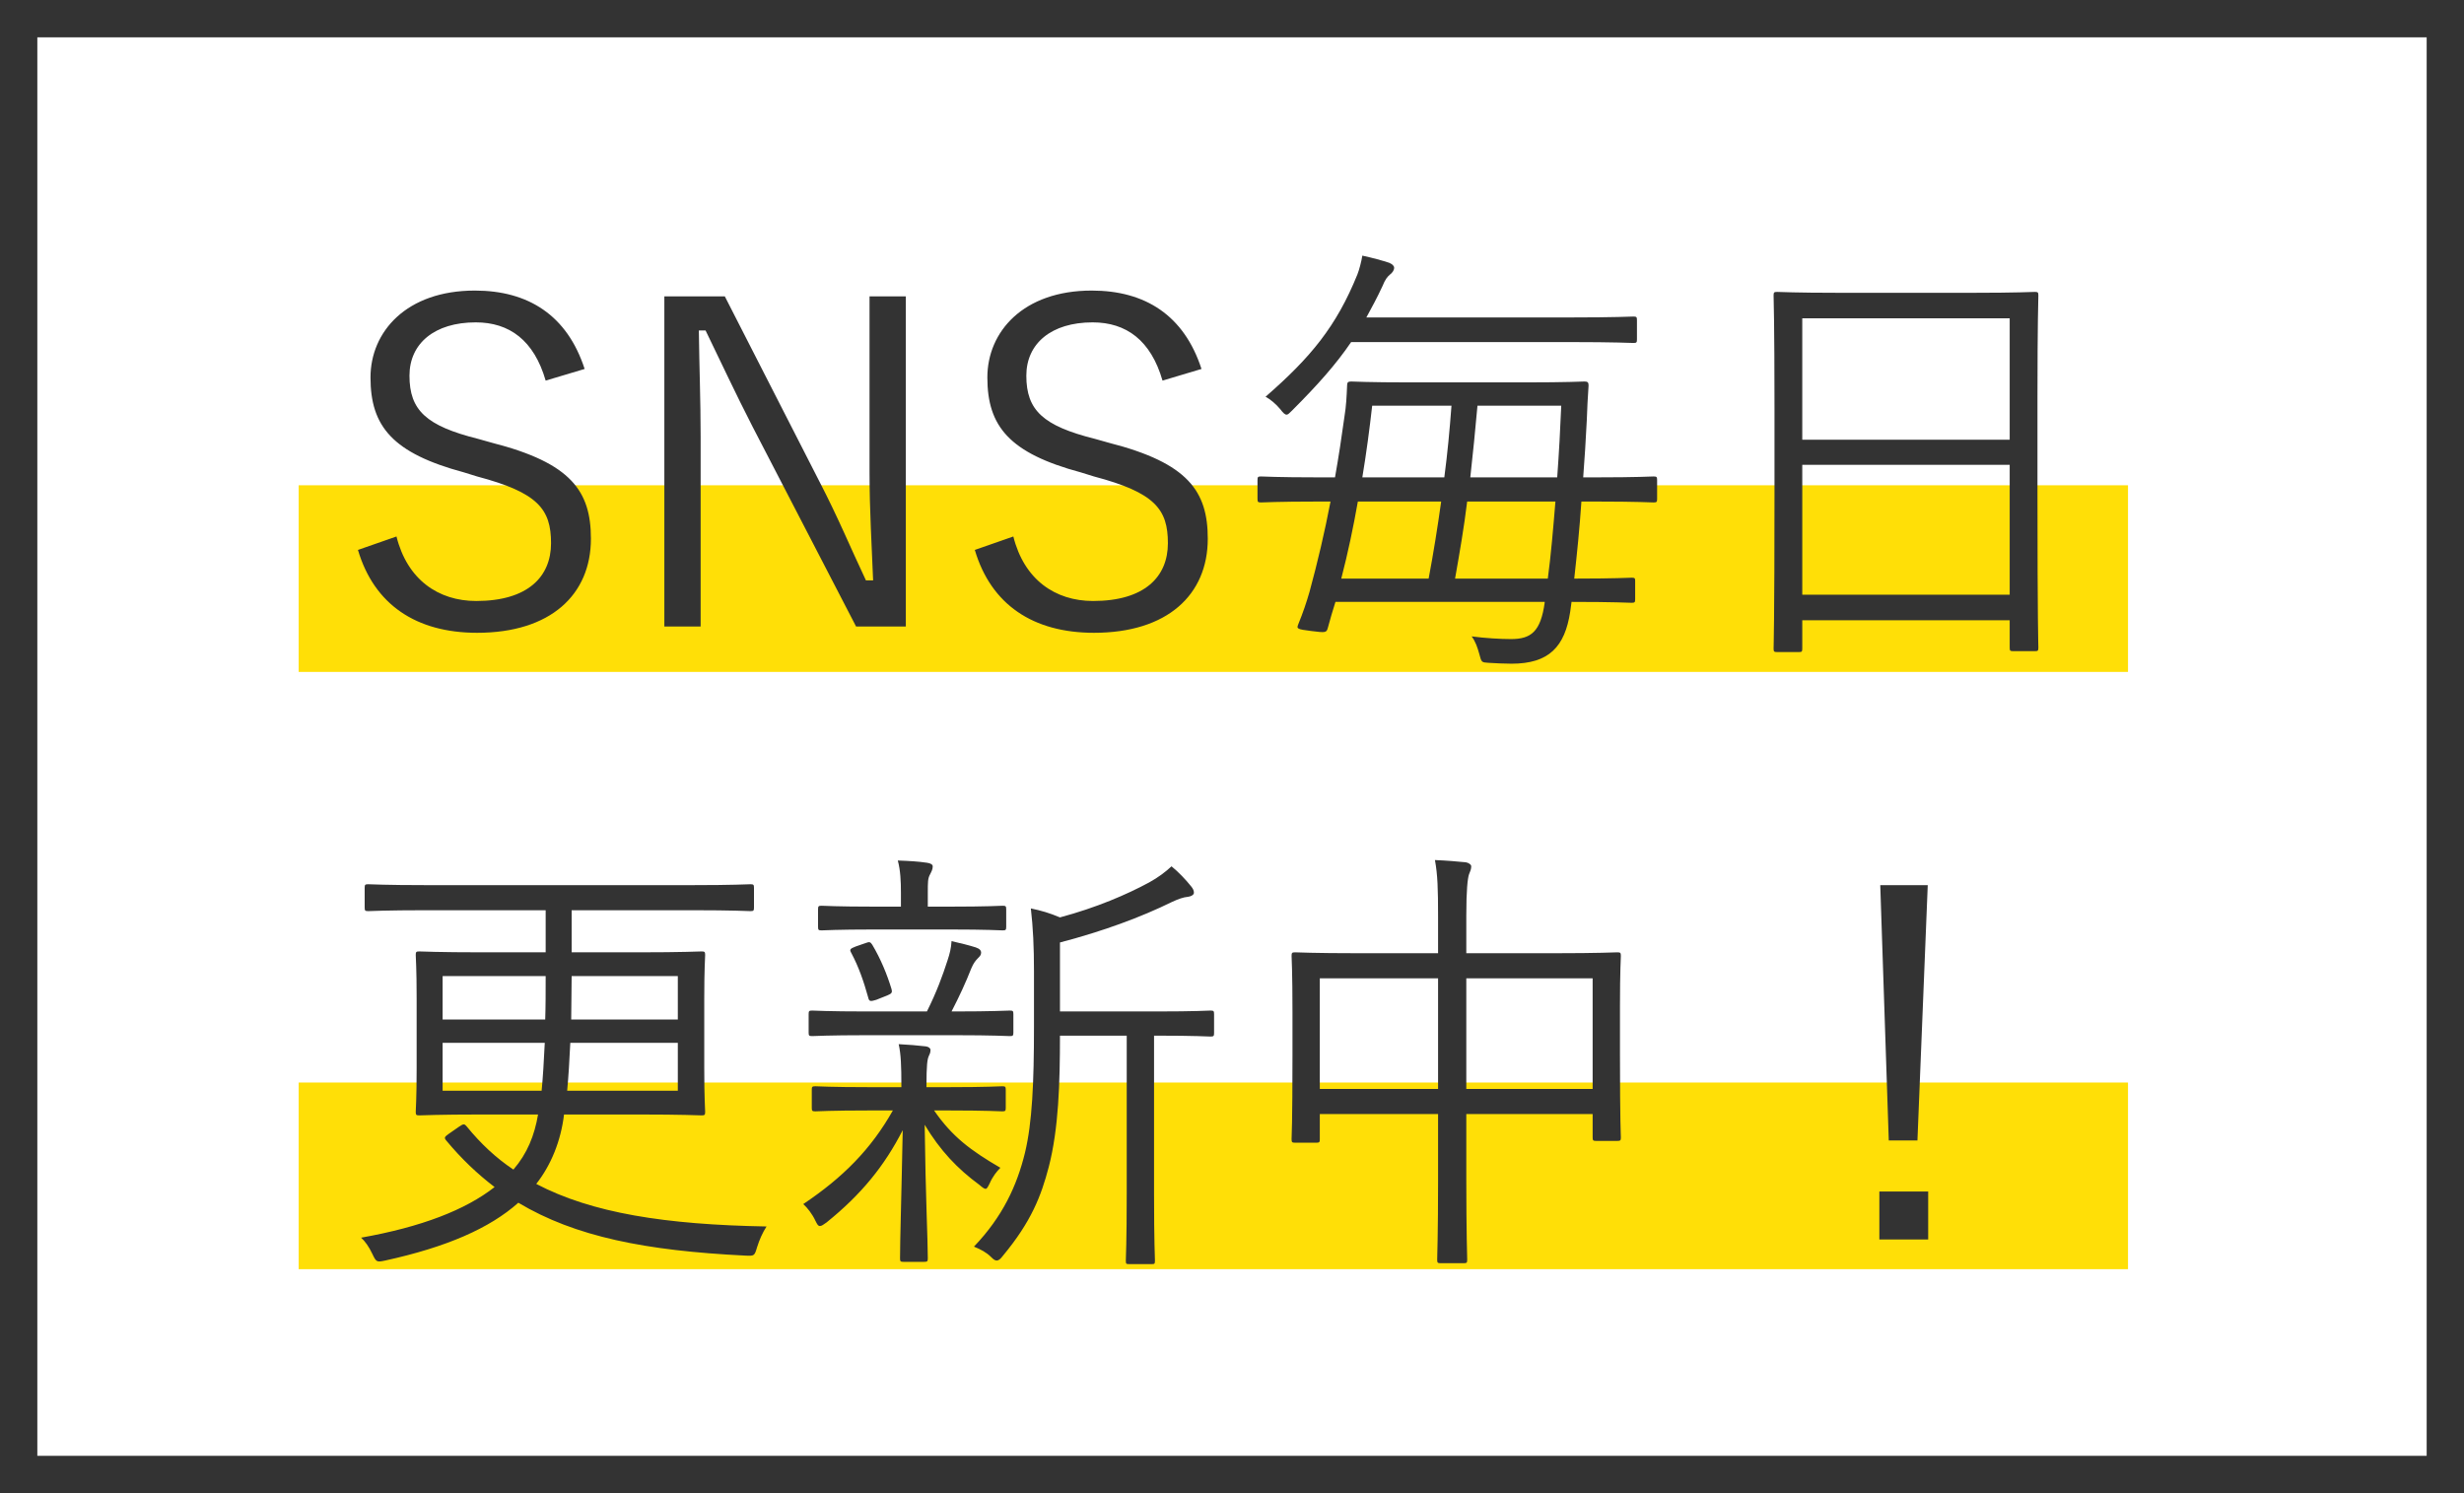 <svg width="66" height="40" viewBox="0 0 66 40" fill="none" xmlns="http://www.w3.org/2000/svg">
<rect x="8" y="13" width="49" height="5" fill="#FFDF07"/>
<rect x="8" y="29" width="49" height="5" fill="#FFDF07"/>
<path d="M15.66 9.884C15.192 8.444 14.148 7.784 12.72 7.784C10.884 7.784 9.924 8.888 9.924 10.112C9.924 11.42 10.512 12.14 12.432 12.656L12.78 12.764C14.412 13.196 14.76 13.64 14.76 14.552C14.76 15.452 14.136 16.1 12.756 16.1C11.736 16.1 10.908 15.524 10.62 14.372L9.588 14.732C10.02 16.196 11.148 16.952 12.78 16.952C14.748 16.952 15.828 15.932 15.828 14.432C15.828 13.16 15.3 12.404 13.188 11.864L12.804 11.756C11.412 11.408 10.968 10.988 10.968 10.064C10.968 9.2 11.64 8.636 12.744 8.636C13.644 8.636 14.304 9.116 14.616 10.196L15.66 9.884ZM24.263 7.94H23.291V12.644C23.291 13.688 23.351 14.6 23.387 15.548H23.195C22.775 14.66 22.463 13.892 21.947 12.896L19.415 7.94H17.795V16.784H18.767V11.696C18.767 10.712 18.731 9.848 18.719 8.852H18.899C19.355 9.788 19.667 10.472 20.159 11.432L22.931 16.784H24.263V7.94ZM32.183 9.884C31.715 8.444 30.671 7.784 29.243 7.784C27.407 7.784 26.447 8.888 26.447 10.112C26.447 11.42 27.035 12.14 28.955 12.656L29.303 12.764C30.935 13.196 31.283 13.64 31.283 14.552C31.283 15.452 30.659 16.1 29.279 16.1C28.259 16.1 27.431 15.524 27.143 14.372L26.111 14.732C26.543 16.196 27.671 16.952 29.303 16.952C31.271 16.952 32.351 15.932 32.351 14.432C32.351 13.16 31.823 12.404 29.711 11.864L29.327 11.756C27.935 11.408 27.491 10.988 27.491 10.064C27.491 9.2 28.163 8.636 29.267 8.636C30.167 8.636 30.827 9.116 31.139 10.196L32.183 9.884ZM44.387 12.86C44.387 12.776 44.375 12.764 44.291 12.764C44.231 12.764 43.859 12.788 42.755 12.788H42.407C42.443 12.296 42.479 11.78 42.503 11.264C42.515 10.964 42.527 10.64 42.551 10.328C42.551 10.244 42.527 10.22 42.443 10.22C42.383 10.22 41.987 10.244 40.835 10.244H37.799C36.647 10.244 36.251 10.22 36.191 10.22C36.107 10.22 36.083 10.244 36.083 10.328C36.071 10.616 36.059 10.88 36.011 11.168C35.939 11.696 35.855 12.248 35.759 12.788H35.315C34.211 12.788 33.839 12.764 33.779 12.764C33.695 12.764 33.683 12.776 33.683 12.86V13.364C33.683 13.448 33.695 13.46 33.779 13.46C33.839 13.46 34.211 13.436 35.315 13.436H35.639C35.483 14.252 35.291 15.068 35.075 15.86C34.991 16.148 34.907 16.4 34.775 16.724C34.727 16.844 34.739 16.856 35.123 16.904C35.507 16.952 35.531 16.952 35.567 16.82C35.627 16.592 35.699 16.352 35.771 16.124H41.375V16.148C41.267 16.916 41.015 17.12 40.475 17.12C40.187 17.12 39.779 17.096 39.419 17.048C39.527 17.192 39.575 17.348 39.623 17.516C39.683 17.744 39.683 17.744 39.863 17.756C40.067 17.768 40.307 17.78 40.487 17.78C41.495 17.78 41.915 17.324 42.059 16.388L42.095 16.124C43.247 16.124 43.643 16.148 43.703 16.148C43.787 16.148 43.799 16.136 43.799 16.052V15.56C43.799 15.488 43.787 15.476 43.703 15.476C43.643 15.476 43.259 15.5 42.167 15.5C42.239 14.852 42.311 14.156 42.359 13.436H42.755C43.859 13.436 44.231 13.46 44.291 13.46C44.375 13.46 44.387 13.448 44.387 13.364V12.86ZM41.663 13.436C41.603 14.168 41.543 14.876 41.459 15.5H38.975C39.095 14.816 39.215 14.132 39.299 13.436H41.663ZM38.603 13.436C38.507 14.12 38.399 14.804 38.267 15.5H35.927C36.107 14.804 36.251 14.12 36.371 13.436H38.603ZM41.819 10.868C41.795 11.468 41.759 12.128 41.711 12.788H39.383C39.455 12.152 39.515 11.528 39.575 10.868H41.819ZM38.879 10.868C38.831 11.516 38.771 12.152 38.687 12.788H36.491C36.599 12.14 36.683 11.504 36.755 10.868H38.879ZM43.847 8.576C43.847 8.492 43.835 8.48 43.751 8.48C43.679 8.48 43.271 8.504 42.059 8.504H36.599C36.743 8.24 36.887 7.976 37.031 7.664C37.103 7.484 37.163 7.412 37.235 7.352C37.295 7.304 37.343 7.244 37.343 7.172C37.343 7.124 37.295 7.076 37.211 7.04C37.031 6.98 36.767 6.908 36.491 6.848C36.467 7.004 36.407 7.232 36.359 7.352C35.795 8.744 35.111 9.572 33.899 10.628C34.031 10.7 34.175 10.82 34.295 10.964C34.367 11.06 34.415 11.108 34.463 11.108C34.499 11.108 34.535 11.072 34.607 11C35.291 10.316 35.783 9.764 36.191 9.164H42.059C43.271 9.164 43.679 9.188 43.751 9.188C43.835 9.188 43.847 9.176 43.847 9.092V8.576ZM54.575 10.64C54.575 8.612 54.599 7.988 54.599 7.916C54.599 7.832 54.587 7.82 54.503 7.82C54.431 7.82 54.023 7.844 52.835 7.844H49.271C48.083 7.844 47.675 7.82 47.603 7.82C47.519 7.82 47.507 7.832 47.507 7.916C47.507 7.988 47.531 8.612 47.531 10.94V13.256C47.531 16.7 47.507 17.3 47.507 17.372C47.507 17.456 47.519 17.468 47.603 17.468H48.191C48.263 17.468 48.275 17.456 48.275 17.372V16.616H53.831V17.348C53.831 17.432 53.843 17.444 53.927 17.444H54.503C54.587 17.444 54.599 17.432 54.599 17.348C54.599 17.288 54.575 16.688 54.575 13.256V10.64ZM53.831 15.932H48.275V12.452H53.831V15.932ZM53.831 11.78H48.275V8.528H53.831V11.78ZM17.088 29.856C18.3 29.856 18.72 29.88 18.792 29.88C18.876 29.88 18.888 29.868 18.888 29.784C18.888 29.712 18.864 29.436 18.864 28.62V26.748C18.864 25.932 18.888 25.656 18.888 25.584C18.888 25.5 18.876 25.488 18.792 25.488C18.72 25.488 18.3 25.512 17.088 25.512H15.312V24.384H18.528C19.656 24.384 20.028 24.408 20.1 24.408C20.184 24.408 20.196 24.396 20.196 24.312V23.784C20.196 23.7 20.184 23.688 20.1 23.688C20.028 23.688 19.656 23.712 18.528 23.712H11.436C10.308 23.712 9.936 23.688 9.864 23.688C9.78 23.688 9.768 23.7 9.768 23.784V24.312C9.768 24.396 9.78 24.408 9.864 24.408C9.936 24.408 10.308 24.384 11.436 24.384H14.616V25.512H12.936C11.724 25.512 11.304 25.488 11.232 25.488C11.148 25.488 11.136 25.5 11.136 25.584C11.136 25.656 11.16 25.932 11.16 26.748V28.62C11.16 29.436 11.136 29.712 11.136 29.784C11.136 29.868 11.148 29.88 11.232 29.88C11.304 29.88 11.724 29.856 12.936 29.856H14.412C14.316 30.42 14.124 30.9 13.752 31.332C13.284 31.02 12.876 30.636 12.504 30.18C12.444 30.108 12.42 30.096 12.3 30.18L12.024 30.372C11.904 30.456 11.892 30.48 11.952 30.552C12.36 31.044 12.792 31.452 13.248 31.8C12.468 32.412 11.292 32.868 9.672 33.156C9.78 33.252 9.888 33.408 9.972 33.588C10.08 33.816 10.092 33.816 10.32 33.768C11.964 33.408 13.116 32.904 13.884 32.22C15.408 33.132 17.292 33.504 19.956 33.636C20.208 33.648 20.208 33.648 20.28 33.408C20.34 33.216 20.424 33.024 20.532 32.856C17.82 32.808 15.852 32.496 14.364 31.716C14.76 31.212 15.024 30.564 15.108 29.856H17.088ZM18.156 29.22H15.192C15.228 28.848 15.252 28.416 15.276 27.936H18.156V29.22ZM14.592 27.936C14.568 28.428 14.544 28.848 14.508 29.22H11.856V27.936H14.592ZM18.156 27.312H15.3C15.3 26.952 15.312 26.556 15.312 26.148H18.156V27.312ZM14.616 26.148C14.616 26.568 14.616 26.964 14.604 27.312H11.856V26.148H14.616ZM32.52 27.168C32.52 27.084 32.508 27.072 32.424 27.072C32.364 27.072 32.028 27.096 30.972 27.096H28.392V25.248C29.544 24.948 30.576 24.564 31.38 24.168C31.56 24.084 31.692 24.036 31.824 24.024C31.92 24.012 31.98 23.964 31.98 23.916C31.98 23.856 31.956 23.808 31.908 23.748C31.764 23.568 31.572 23.364 31.38 23.208C31.212 23.364 31.02 23.508 30.78 23.64C30.18 23.964 29.376 24.312 28.392 24.576C28.104 24.456 27.9 24.396 27.612 24.336C27.672 24.852 27.696 25.368 27.696 26.028V27.504C27.696 29.016 27.648 30.072 27.456 30.876C27.24 31.764 26.856 32.592 26.088 33.396C26.268 33.468 26.424 33.552 26.544 33.672C26.616 33.744 26.652 33.768 26.7 33.768C26.748 33.768 26.796 33.732 26.868 33.636C27.624 32.724 27.888 32.04 28.092 31.26C28.356 30.24 28.392 29.016 28.392 27.744H30.18V31.98C30.18 33.276 30.156 33.708 30.156 33.768C30.156 33.864 30.168 33.864 30.252 33.864H30.84C30.924 33.864 30.936 33.864 30.936 33.768C30.936 33.708 30.912 33.276 30.912 31.98V27.744H30.972C32.028 27.744 32.364 27.768 32.424 27.768C32.508 27.768 32.52 27.756 32.52 27.672V27.168ZM26.94 29.196C26.94 29.112 26.928 29.1 26.844 29.1C26.784 29.1 26.448 29.124 25.392 29.124H24.816V29.1C24.816 28.524 24.84 28.38 24.876 28.296C24.9 28.248 24.924 28.2 24.924 28.128C24.924 28.08 24.876 28.044 24.804 28.032C24.6 28.008 24.324 27.984 24.072 27.972C24.132 28.248 24.144 28.536 24.144 29.1V29.124H23.304C22.248 29.124 21.9 29.1 21.84 29.1C21.756 29.1 21.744 29.112 21.744 29.196V29.676C21.744 29.76 21.756 29.772 21.84 29.772C21.9 29.772 22.248 29.748 23.304 29.748H23.916C23.328 30.792 22.572 31.548 21.516 32.256C21.624 32.352 21.756 32.52 21.84 32.7C21.888 32.796 21.912 32.844 21.96 32.844C22.008 32.844 22.056 32.808 22.14 32.748C23.076 31.992 23.688 31.236 24.18 30.276C24.144 32.136 24.108 33.216 24.108 33.708C24.108 33.792 24.12 33.804 24.204 33.804H24.744C24.84 33.804 24.852 33.792 24.852 33.708C24.852 33.204 24.792 32.064 24.768 30.132C25.188 30.828 25.644 31.308 26.232 31.74C26.316 31.812 26.364 31.848 26.4 31.848C26.436 31.848 26.46 31.8 26.508 31.704C26.592 31.512 26.7 31.38 26.796 31.284C25.992 30.816 25.5 30.444 25.02 29.748H25.392C26.448 29.748 26.784 29.772 26.844 29.772C26.928 29.772 26.94 29.76 26.94 29.676V29.196ZM27.144 27.168C27.144 27.084 27.132 27.072 27.048 27.072C26.952 27.072 26.604 27.096 25.56 27.096H25.488C25.704 26.676 25.86 26.34 26.016 25.944C26.076 25.8 26.136 25.728 26.196 25.668C26.244 25.62 26.28 25.584 26.28 25.524C26.28 25.464 26.244 25.416 26.136 25.38C25.944 25.32 25.752 25.272 25.488 25.212C25.476 25.404 25.44 25.548 25.38 25.728C25.248 26.136 25.092 26.568 24.828 27.096H23.244C22.164 27.096 21.816 27.072 21.756 27.072C21.672 27.072 21.66 27.084 21.66 27.168V27.66C21.66 27.744 21.672 27.756 21.756 27.756C21.816 27.756 22.164 27.732 23.244 27.732H25.56C26.628 27.732 26.976 27.756 27.048 27.756C27.132 27.756 27.144 27.744 27.144 27.66V27.168ZM26.952 24.36C26.952 24.276 26.94 24.264 26.856 24.264C26.796 24.264 26.46 24.288 25.428 24.288H24.852V23.916C24.852 23.628 24.852 23.532 24.912 23.424C24.948 23.352 24.984 23.292 24.984 23.208C24.984 23.16 24.924 23.124 24.828 23.112C24.588 23.076 24.36 23.064 24.048 23.052C24.12 23.316 24.132 23.616 24.132 23.916V24.288H23.436C22.404 24.288 22.068 24.264 22.008 24.264C21.924 24.264 21.912 24.276 21.912 24.36V24.828C21.912 24.912 21.924 24.924 22.008 24.924C22.068 24.924 22.404 24.9 23.436 24.9H25.428C26.46 24.9 26.796 24.924 26.856 24.924C26.94 24.924 26.952 24.912 26.952 24.828V24.36ZM22.92 25.356C22.764 25.416 22.752 25.44 22.8 25.524C23.004 25.908 23.136 26.292 23.256 26.724C23.28 26.832 23.316 26.832 23.472 26.784L23.772 26.664C23.892 26.616 23.904 26.58 23.88 26.496C23.76 26.1 23.592 25.692 23.364 25.308C23.316 25.236 23.292 25.224 23.196 25.26L22.92 25.356ZM43.392 26.964C43.392 25.992 43.416 25.668 43.416 25.608C43.416 25.524 43.404 25.512 43.32 25.512C43.26 25.512 42.84 25.536 41.628 25.536H39.276V24.516C39.276 23.844 39.312 23.532 39.348 23.424C39.384 23.34 39.408 23.28 39.408 23.208C39.408 23.16 39.336 23.112 39.264 23.1C39.024 23.076 38.736 23.052 38.436 23.04C38.508 23.436 38.52 23.796 38.52 24.576V25.536H36.384C35.184 25.536 34.752 25.512 34.692 25.512C34.608 25.512 34.596 25.524 34.596 25.608C34.596 25.668 34.62 26.004 34.62 27.132V28.26C34.62 30.144 34.596 30.444 34.596 30.516C34.596 30.6 34.608 30.612 34.692 30.612H35.256C35.34 30.612 35.352 30.6 35.352 30.516V29.844H38.52V31.596C38.52 33.048 38.496 33.684 38.496 33.744C38.496 33.828 38.508 33.84 38.592 33.84H39.204C39.288 33.84 39.3 33.828 39.3 33.744C39.3 33.684 39.276 33.036 39.276 31.584V29.844H42.66V30.468C42.66 30.552 42.672 30.564 42.756 30.564H43.32C43.404 30.564 43.416 30.552 43.416 30.468C43.416 30.396 43.392 30.108 43.392 28.224V26.964ZM42.66 29.172H39.276V26.208H42.66V29.172ZM38.52 29.172H35.352V26.208H38.52V29.172ZM51.636 23.712H50.364L50.592 30.552H51.36L51.636 23.712ZM51.648 31.92H50.34V33.204H51.648V31.92Z" fill="#333333"/>
<rect x="0.5" y="0.5" width="65" height="39" stroke="#333333"/>
</svg>
